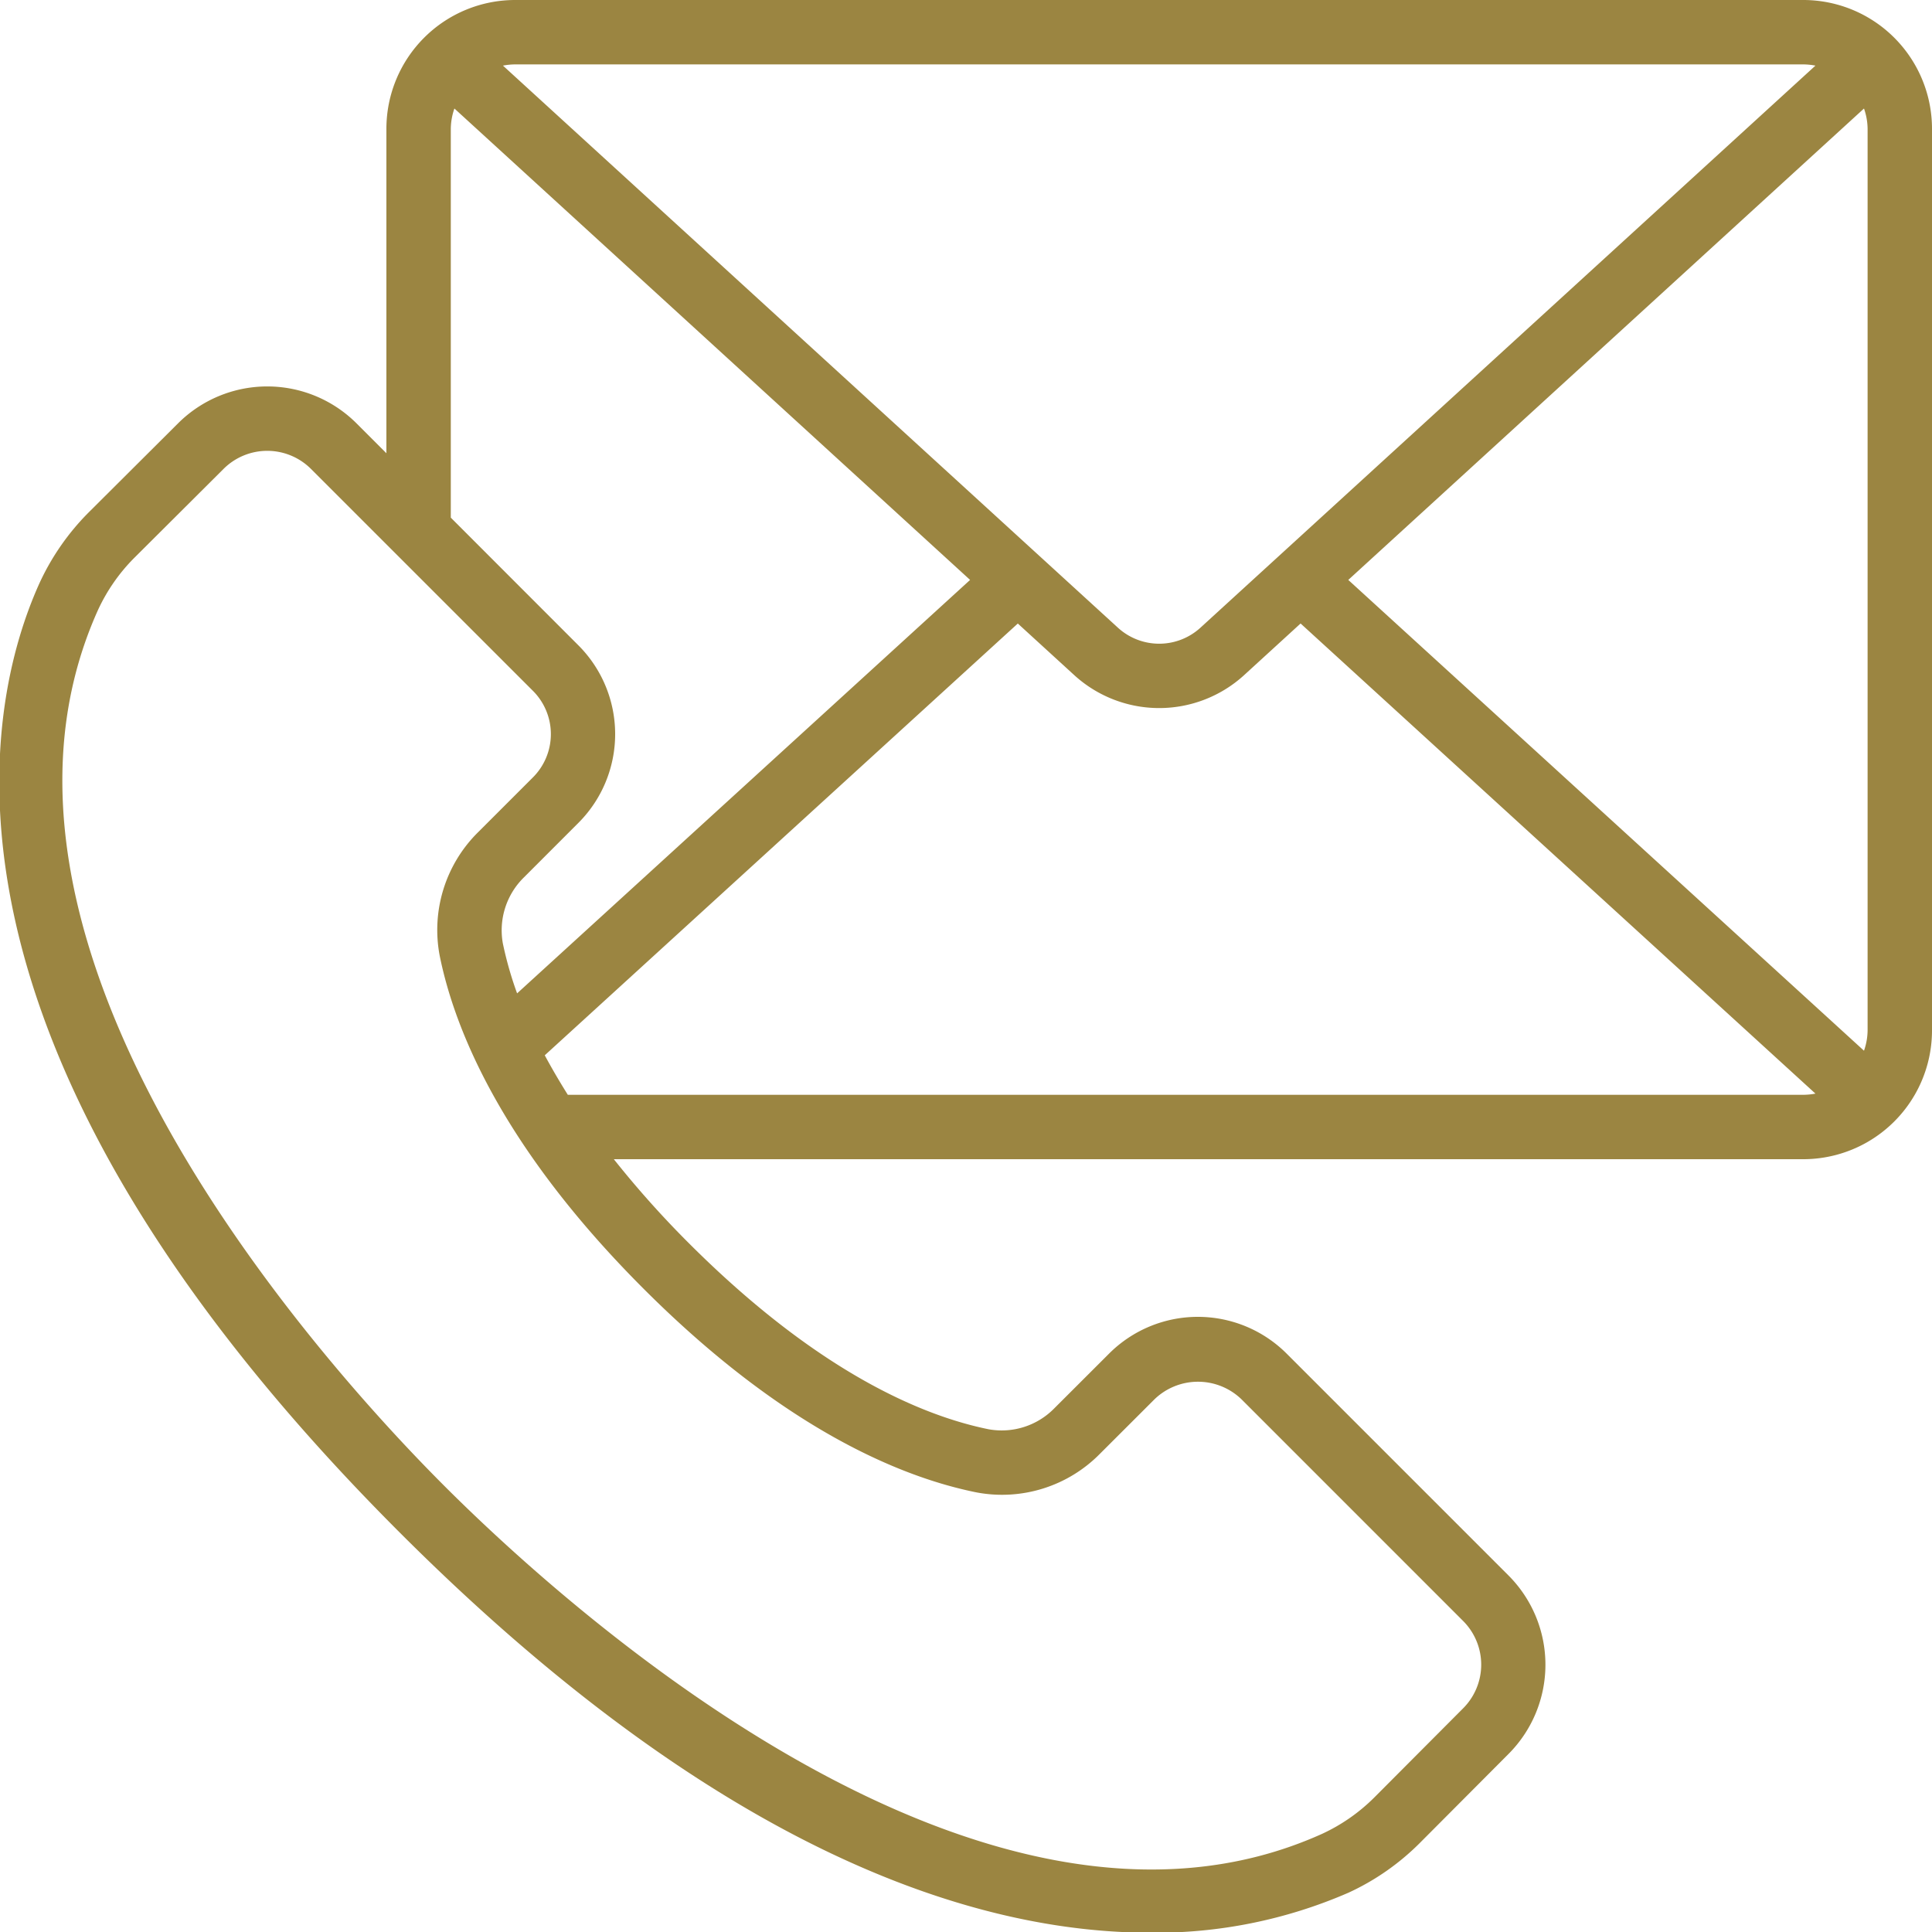 <svg xmlns="http://www.w3.org/2000/svg" version="1.1" xmlns:xlink="http://www.w3.org/1999/xlink" width="512" height="512" x="0" y="0" viewBox="0 0 60 60" style="enable-background:new 0 0 512 512" xml:space="preserve"><g><path d="M56 0H16a4 4 0 0 0-4 4v10.076l-.93-.93a3.922 3.922 0 0 0-5.539 0l-2.79 2.78a7.618 7.618 0 0 0-1.522 2.2C-.486 21.913-2.812 32.369 12.41 47.59 22.419 57.6 30.368 60.021 35.715 60.021a14.987 14.987 0 0 0 6.162-1.241 7.626 7.626 0 0 0 2.2-1.528l2.773-2.783a3.923 3.923 0 0 0 0-5.539l-6.878-6.878a3.9 3.9 0 0 0-5.543 0l-1.685 1.683a2.285 2.285 0 0 1-2.042.652c-2.019-.409-5.273-1.744-9.31-5.78A30.386 30.386 0 0 1 19.063 36H56a4 4 0 0 0 4-4V4a4 4 0 0 0-4-4Zm2 4v28a1.969 1.969 0 0 1-.112.631L41.872 18.01 57.888 3.37A1.968 1.968 0 0 1 58 4Zm-2-2a2.066 2.066 0 0 1 .38.038L37.274 19.5a1.9 1.9 0 0 1-2.549 0L15.62 2.038A2.066 2.066 0 0 1 16 2ZM14 4a1.968 1.968 0 0 1 .112-.63l16.015 14.64-14.068 12.84a11.3 11.3 0 0 1-.443-1.554 2.3 2.3 0 0 1 .652-2.045l1.68-1.681a3.9 3.9 0 0 0 0-5.543L14 16.076Zm16.312 42.345a4.266 4.266 0 0 0 3.851-1.2l1.687-1.685a1.945 1.945 0 0 1 2.709 0l6.88 6.881a1.919 1.919 0 0 1 0 2.712l-2.766 2.776a5.64 5.64 0 0 1-1.617 1.124c-10.53 4.74-23.5-7.055-27.231-10.781S-1.695 29.47 3.042 18.947a5.632 5.632 0 0 1 1.118-1.612l2.784-2.774a1.922 1.922 0 0 1 2.712 0l6.884 6.883a1.9 1.9 0 0 1 0 2.709l-1.683 1.683a4.266 4.266 0 0 0-1.2 3.854c.464 2.289 1.939 5.94 6.326 10.329s8.038 5.862 10.329 6.326ZM17.634 34q-.4-.639-.716-1.227l14.691-13.409 1.765 1.614a3.913 3.913 0 0 0 5.251 0l1.766-1.615 15.989 14.6A2.066 2.066 0 0 1 56 34Z" fill="#9b8541" opacity="1" data-original="#000000"></path></g></svg>
